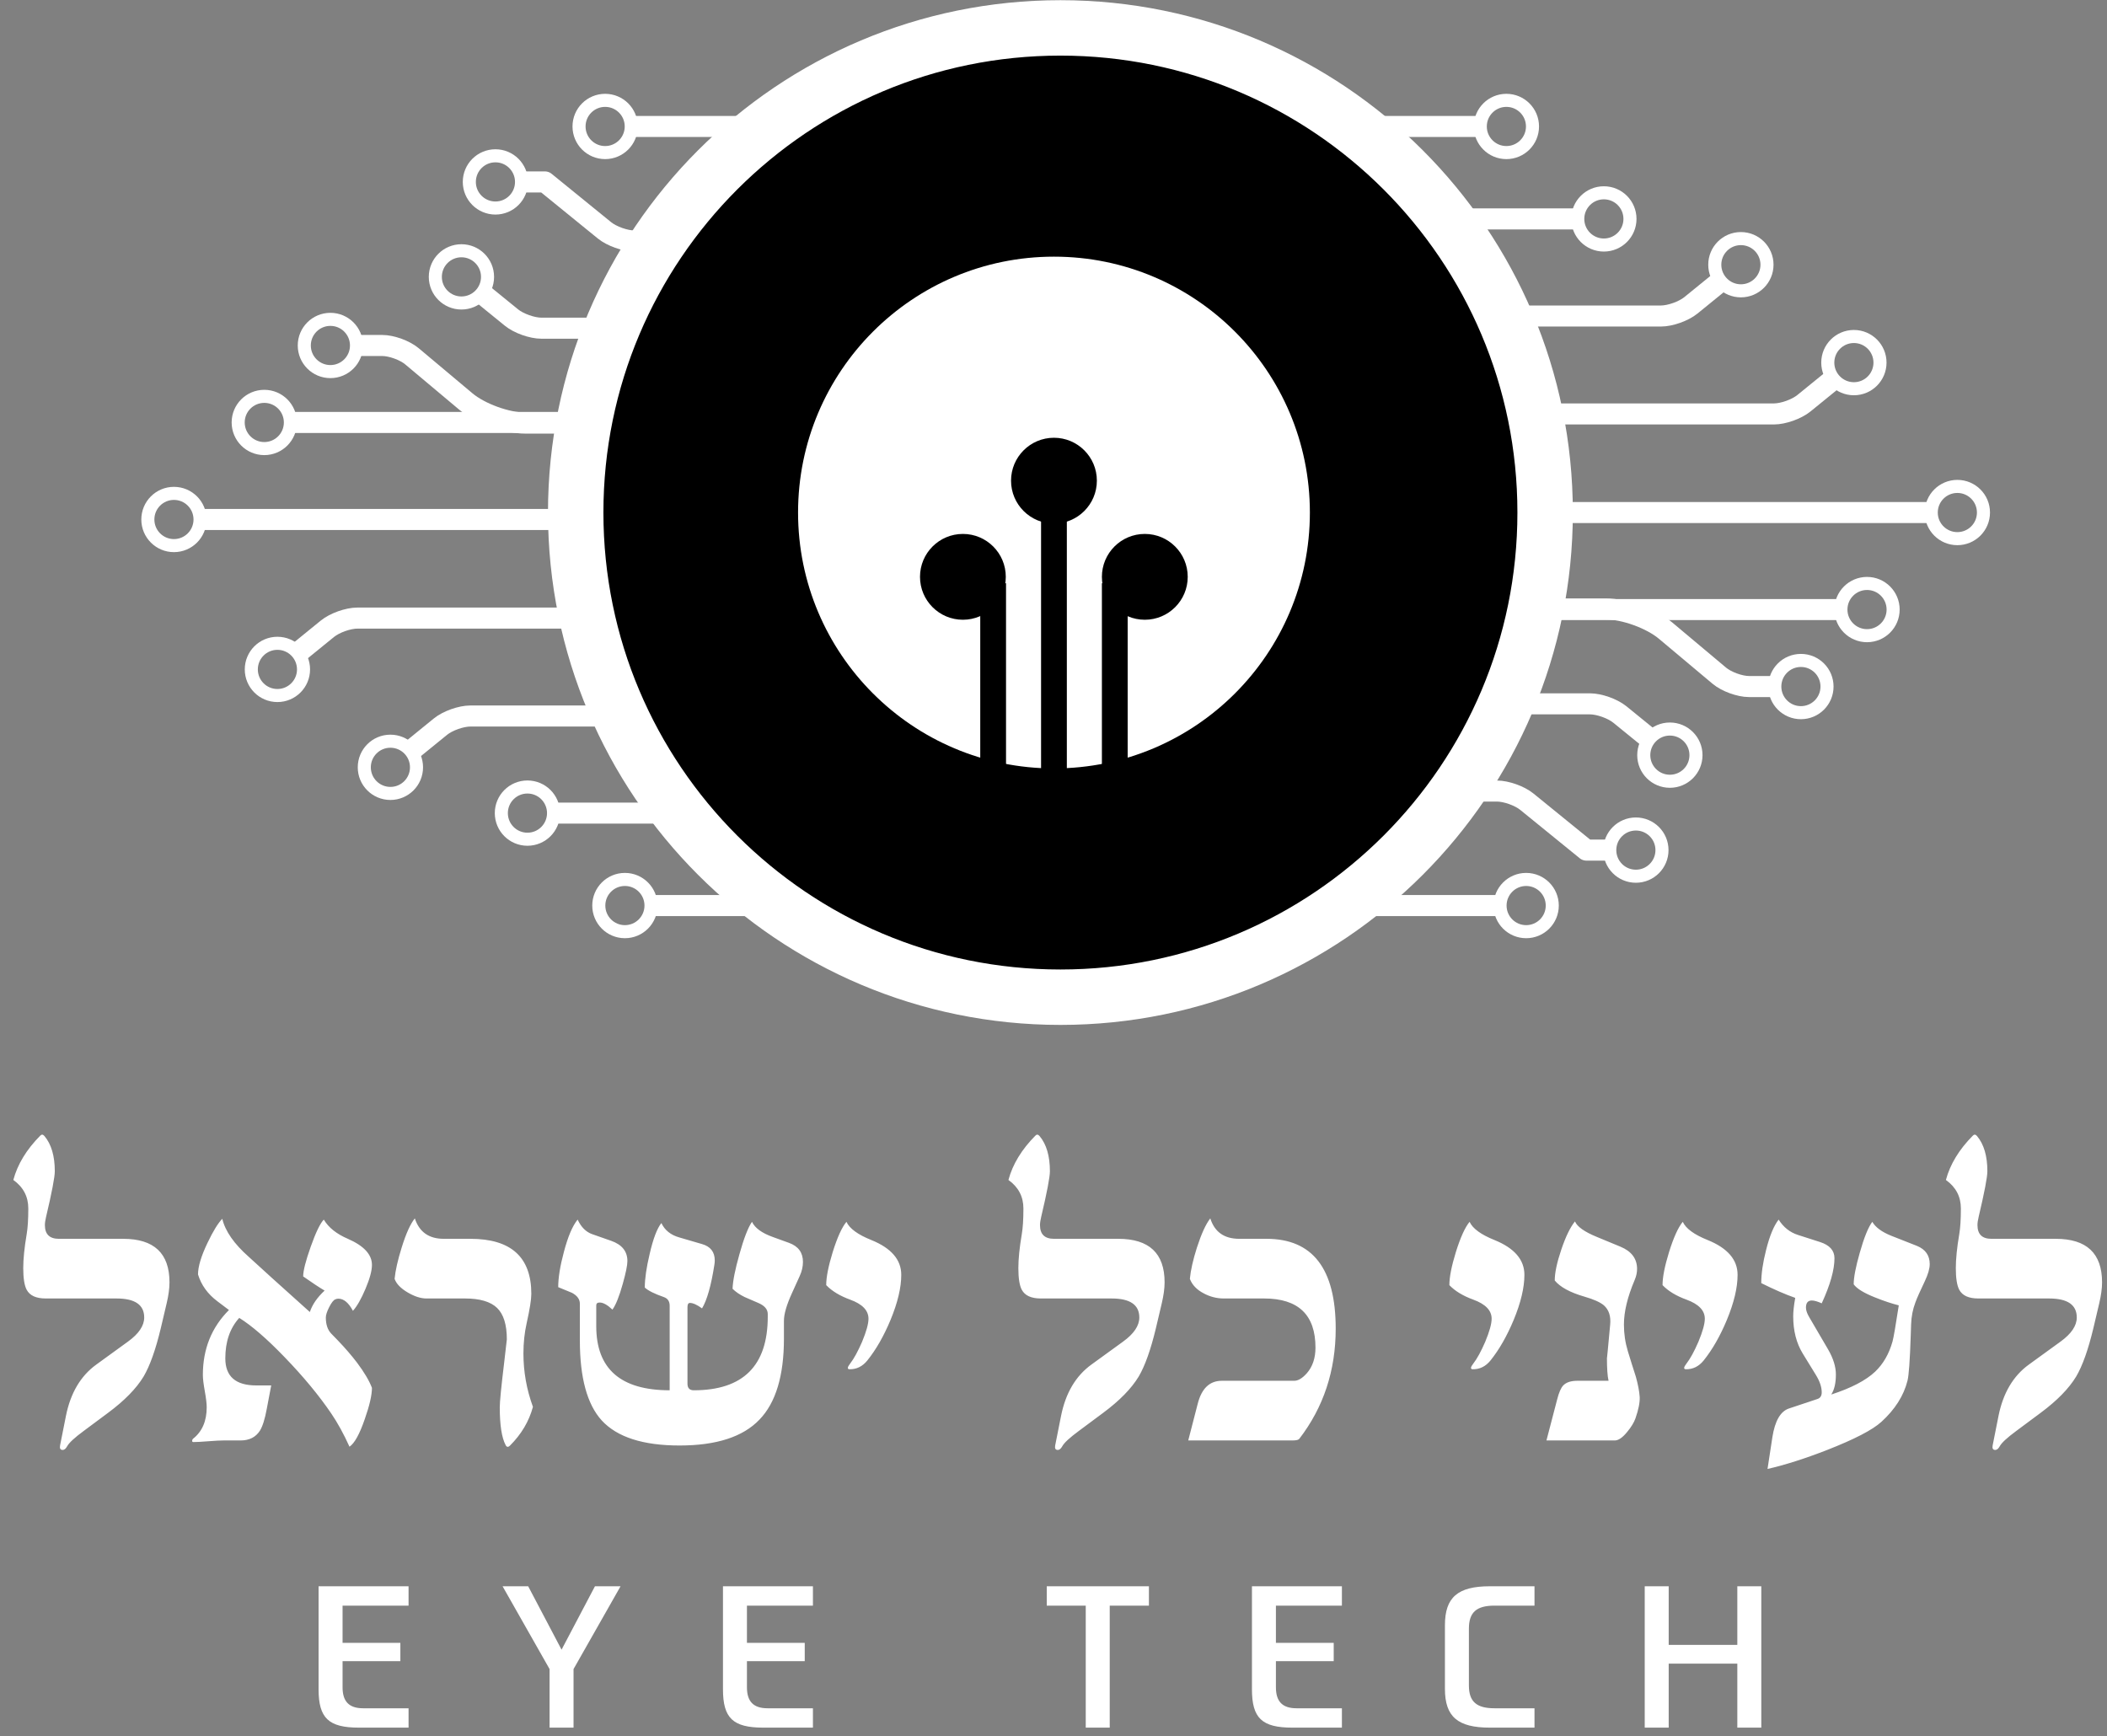 <svg xmlns="http://www.w3.org/2000/svg" width="125" height="103" viewBox="0 0 125 103" fill="none"><rect x="0" y="0" width="125" height="103" fill="#808080" stroke="none"/><path d="M7.307 73.501H3.491C2.939 73.501 2.663 73.229 2.663 72.685C2.663 72.557 2.687 72.393 2.735 72.193C3.079 70.737 3.251 69.837 3.251 69.493C3.251 68.589 3.047 67.893 2.639 67.405C2.551 67.302 2.467 67.293 2.387 67.381C1.571 68.205 1.039 69.081 0.791 70.009C1.383 70.433 1.679 70.997 1.679 71.701C1.679 72.341 1.647 72.849 1.583 73.225C1.447 74.025 1.379 74.697 1.379 75.241C1.379 75.841 1.447 76.269 1.583 76.525C1.767 76.869 2.143 77.041 2.711 77.041H6.911C8.007 77.041 8.555 77.417 8.555 78.169C8.555 78.657 8.235 79.133 7.595 79.597L5.711 80.964C4.783 81.636 4.183 82.652 3.911 84.012L3.563 85.764C3.531 85.94 3.583 86.028 3.719 86.028C3.815 86.028 3.903 85.956 3.983 85.812C4.095 85.604 4.423 85.3 4.967 84.9L6.419 83.82C7.387 83.1 8.087 82.384 8.519 81.672C8.895 81.033 9.235 80.077 9.539 78.805L9.887 77.329C9.999 76.857 10.055 76.441 10.055 76.081C10.055 74.361 9.139 73.501 7.307 73.501ZM21.178 80.844C20.842 80.405 20.466 79.969 20.05 79.537L19.654 79.129C19.438 78.905 19.33 78.585 19.33 78.169C19.33 78.025 19.394 77.825 19.522 77.569C19.666 77.281 19.794 77.121 19.906 77.089C19.954 77.065 20.01 77.053 20.074 77.053C20.394 77.053 20.682 77.293 20.938 77.773C21.178 77.509 21.426 77.075 21.682 76.471C21.938 75.867 22.066 75.393 22.066 75.049C22.066 74.433 21.59 73.917 20.638 73.501C19.966 73.213 19.49 72.833 19.21 72.361C18.994 72.585 18.736 73.119 18.436 73.963C18.136 74.807 17.986 75.397 17.986 75.733C18.522 76.109 18.946 76.389 19.258 76.573C18.818 76.981 18.526 77.405 18.382 77.845C16.606 76.253 15.402 75.165 14.77 74.581C13.89 73.805 13.362 73.049 13.187 72.313C12.93 72.577 12.639 73.053 12.311 73.741C11.935 74.525 11.747 75.149 11.747 75.613C11.939 76.245 12.323 76.777 12.899 77.209L13.583 77.725C12.551 78.757 12.035 80.041 12.035 81.576C12.035 81.792 12.073 82.112 12.149 82.536C12.225 82.96 12.263 83.28 12.263 83.496C12.263 84.32 11.991 84.944 11.447 85.368C11.415 85.4 11.399 85.44 11.399 85.488C11.399 85.536 11.423 85.56 11.471 85.56C11.663 85.56 11.961 85.544 12.365 85.512C12.768 85.48 13.071 85.464 13.271 85.464H14.278C14.79 85.464 15.17 85.272 15.418 84.888C15.578 84.632 15.714 84.2 15.826 83.592L16.09 82.2H15.202C13.979 82.2 13.367 81.665 13.367 80.592C13.367 79.601 13.643 78.801 14.194 78.193C14.938 78.657 15.834 79.433 16.882 80.52C18.002 81.68 18.926 82.796 19.654 83.868C20.03 84.42 20.39 85.076 20.734 85.836C21.03 85.636 21.33 85.096 21.634 84.216C21.922 83.4 22.066 82.776 22.066 82.344C21.906 81.92 21.61 81.42 21.178 80.844ZM31.053 80.305C31.053 79.673 31.117 79.073 31.245 78.505C31.429 77.681 31.521 77.101 31.521 76.765C31.521 74.589 30.317 73.501 27.91 73.501H26.326C25.446 73.501 24.874 73.097 24.61 72.289C24.346 72.617 24.086 73.193 23.83 74.017C23.598 74.761 23.458 75.381 23.41 75.877C23.514 76.173 23.778 76.445 24.202 76.693C24.602 76.925 24.966 77.041 25.294 77.041H27.586C28.465 77.041 29.099 77.227 29.487 77.599C29.875 77.971 30.069 78.593 30.069 79.465L29.913 80.82C29.737 82.276 29.649 83.168 29.649 83.496C29.649 84.552 29.765 85.3 29.997 85.74C30.061 85.868 30.149 85.876 30.261 85.764C30.933 85.092 31.385 84.328 31.617 83.472C31.241 82.44 31.053 81.384 31.053 80.305ZM46.808 73.741L45.848 73.393C45.2 73.161 44.788 72.861 44.612 72.493C44.38 72.829 44.132 73.469 43.868 74.413C43.612 75.317 43.476 76.001 43.46 76.465C43.644 76.649 43.884 76.813 44.18 76.957C44.22 76.973 44.488 77.089 44.984 77.305C45.36 77.465 45.548 77.685 45.548 77.965V78.121C45.548 81.033 44.084 82.488 41.157 82.488C40.909 82.488 40.785 82.356 40.785 82.092V77.557C40.785 77.389 40.833 77.305 40.929 77.305C41.112 77.305 41.352 77.413 41.649 77.629C41.944 77.141 42.188 76.281 42.38 75.049C42.396 74.953 42.404 74.865 42.404 74.785C42.404 74.281 42.152 73.957 41.649 73.813L40.293 73.417C39.789 73.273 39.437 72.989 39.237 72.565C38.981 72.885 38.749 73.497 38.541 74.401C38.349 75.209 38.253 75.873 38.253 76.393C38.453 76.577 38.829 76.765 39.381 76.957C39.613 77.037 39.729 77.209 39.729 77.473V82.488C36.825 82.488 35.373 81.221 35.373 78.685V77.449C35.373 77.337 35.441 77.281 35.577 77.281C35.785 77.281 36.037 77.421 36.333 77.701C36.533 77.429 36.737 76.921 36.945 76.177C37.129 75.521 37.221 75.069 37.221 74.821C37.221 74.245 36.901 73.845 36.261 73.621L35.133 73.225C34.765 73.097 34.477 72.809 34.269 72.361C33.965 72.729 33.693 73.369 33.453 74.281C33.229 75.113 33.117 75.809 33.117 76.369C33.389 76.481 33.661 76.593 33.933 76.705C34.245 76.873 34.401 77.089 34.401 77.353V79.537C34.401 81.744 34.833 83.324 35.697 84.276C36.609 85.268 38.149 85.764 40.317 85.764C42.5 85.764 44.08 85.252 45.056 84.228C46.024 83.228 46.508 81.624 46.508 79.417V78.361C46.508 77.969 46.664 77.429 46.976 76.741L47.444 75.709C47.572 75.429 47.636 75.149 47.636 74.869C47.636 74.317 47.36 73.941 46.808 73.741ZM51.692 73.573C50.892 73.253 50.4 72.893 50.216 72.493C49.944 72.821 49.672 73.421 49.4 74.293C49.144 75.125 49.016 75.777 49.016 76.249C49.352 76.601 49.828 76.889 50.444 77.113C51.164 77.377 51.524 77.753 51.524 78.241C51.524 78.545 51.396 79.005 51.14 79.621C50.892 80.189 50.66 80.613 50.444 80.892C50.268 81.117 50.252 81.233 50.396 81.24C50.812 81.248 51.164 81.077 51.452 80.724C51.972 80.077 52.432 79.273 52.832 78.313C53.256 77.289 53.468 76.397 53.468 75.637C53.468 74.741 52.876 74.053 51.692 73.573ZM66.343 73.501H62.527C61.975 73.501 61.699 73.229 61.699 72.685C61.699 72.557 61.723 72.393 61.771 72.193C62.115 70.737 62.287 69.837 62.287 69.493C62.287 68.589 62.083 67.893 61.675 67.405C61.587 67.302 61.503 67.293 61.423 67.381C60.607 68.205 60.075 69.081 59.827 70.009C60.419 70.433 60.715 70.997 60.715 71.701C60.715 72.341 60.683 72.849 60.619 73.225C60.483 74.025 60.415 74.697 60.415 75.241C60.415 75.841 60.483 76.269 60.619 76.525C60.803 76.869 61.179 77.041 61.747 77.041H65.947C67.043 77.041 67.591 77.417 67.591 78.169C67.591 78.657 67.271 79.133 66.631 79.597L64.747 80.964C63.819 81.636 63.219 82.652 62.947 84.012L62.599 85.764C62.567 85.94 62.619 86.028 62.755 86.028C62.851 86.028 62.939 85.956 63.019 85.812C63.131 85.604 63.459 85.3 64.003 84.9L65.455 83.82C66.423 83.1 67.123 82.384 67.555 81.672C67.931 81.033 68.27 80.077 68.575 78.805L68.923 77.329C69.034 76.857 69.091 76.441 69.091 76.081C69.091 74.361 68.175 73.501 66.343 73.501ZM75.138 73.501H73.518C72.63 73.501 72.058 73.097 71.802 72.289C71.538 72.625 71.274 73.201 71.01 74.017C70.778 74.745 70.638 75.365 70.59 75.877C70.726 76.237 71.002 76.525 71.418 76.741C71.794 76.941 72.19 77.041 72.606 77.041H74.994C77.026 77.041 78.042 78.013 78.042 79.957C78.042 80.58 77.87 81.089 77.526 81.48C77.262 81.776 77.014 81.924 76.782 81.924H72.486C71.766 81.924 71.29 82.376 71.058 83.28L70.494 85.464H76.686C76.902 85.464 77.034 85.432 77.082 85.368C78.522 83.496 79.242 81.317 79.242 78.829C79.242 75.277 77.874 73.501 75.138 73.501ZM88.661 73.573C87.861 73.253 87.369 72.893 87.185 72.493C86.913 72.821 86.641 73.421 86.369 74.293C86.113 75.125 85.985 75.777 85.985 76.249C86.321 76.601 86.797 76.889 87.413 77.113C88.133 77.377 88.493 77.753 88.493 78.241C88.493 78.545 88.365 79.005 88.109 79.621C87.861 80.189 87.629 80.613 87.413 80.892C87.237 81.117 87.221 81.233 87.365 81.24C87.781 81.248 88.133 81.077 88.421 80.724C88.941 80.077 89.401 79.273 89.801 78.313C90.225 77.289 90.437 76.397 90.437 75.637C90.437 74.741 89.845 74.053 88.661 73.573ZM97.049 81.684C96.888 81.189 96.731 80.685 96.575 80.173C96.419 79.661 96.341 79.133 96.341 78.589C96.341 77.829 96.552 76.949 96.977 75.949C97.073 75.725 97.121 75.505 97.121 75.289C97.121 74.681 96.792 74.241 96.137 73.969L94.745 73.393C94.001 73.089 93.565 72.781 93.437 72.469C93.157 72.813 92.887 73.369 92.627 74.137C92.367 74.905 92.237 75.517 92.237 75.973C92.557 76.365 93.145 76.685 94.001 76.933C94.553 77.093 94.937 77.265 95.153 77.449C95.449 77.713 95.573 78.093 95.525 78.589C95.397 79.989 95.333 80.649 95.333 80.568C95.333 81.192 95.365 81.644 95.429 81.924H93.581C93.197 81.924 92.917 82.016 92.741 82.2C92.605 82.344 92.485 82.62 92.381 83.028L91.745 85.464H95.801C96.017 85.464 96.261 85.296 96.533 84.96C96.773 84.672 96.936 84.404 97.025 84.156C97.208 83.628 97.292 83.204 97.277 82.884C97.253 82.54 97.176 82.14 97.049 81.684ZM101.308 73.573C100.508 73.253 100.016 72.893 99.832 72.493C99.56 72.821 99.288 73.421 99.016 74.293C98.76 75.125 98.632 75.777 98.632 76.249C98.968 76.601 99.444 76.889 100.06 77.113C100.78 77.377 101.14 77.753 101.14 78.241C101.14 78.545 101.012 79.005 100.756 79.621C100.508 80.189 100.276 80.613 100.06 80.892C99.884 81.117 99.868 81.233 100.012 81.24C100.428 81.248 100.78 81.077 101.068 80.724C101.588 80.077 102.048 79.273 102.448 78.313C102.872 77.289 103.084 76.397 103.084 75.637C103.084 74.741 102.492 74.053 101.308 73.573ZM113.727 73.921L112.203 73.321C111.643 73.097 111.268 72.821 111.076 72.493C110.836 72.813 110.588 73.425 110.332 74.329C110.092 75.169 109.972 75.793 109.972 76.201C110.156 76.457 110.579 76.717 111.244 76.981C111.763 77.189 112.231 77.345 112.647 77.449C112.463 78.649 112.339 79.365 112.275 79.597C112.067 80.333 111.724 80.928 111.244 81.384C110.692 81.905 109.824 82.356 108.64 82.74C108.824 82.46 108.916 82.064 108.916 81.552C108.916 81.089 108.76 80.589 108.448 80.053L107.332 78.145C107.204 77.929 107.14 77.741 107.14 77.581C107.14 77.301 107.256 77.161 107.488 77.161C107.632 77.161 107.828 77.217 108.076 77.329C108.58 76.233 108.832 75.341 108.832 74.653C108.832 74.197 108.548 73.877 107.98 73.693L106.672 73.273C106.192 73.121 105.808 72.817 105.52 72.361C105.232 72.729 104.984 73.329 104.776 74.161C104.584 74.913 104.488 75.569 104.488 76.129C105.24 76.505 105.912 76.797 106.504 77.005C106.424 77.453 106.384 77.817 106.384 78.097C106.384 78.953 106.572 79.689 106.948 80.305L107.728 81.576C107.96 81.953 108.076 82.296 108.076 82.608C108.076 82.816 107.992 82.948 107.824 83.004C107 83.276 106.436 83.464 106.132 83.568C105.628 83.736 105.3 84.304 105.148 85.272L104.86 87.156C105.908 86.916 107.088 86.54 108.4 86.028C110.015 85.396 111.088 84.84 111.616 84.36C112.423 83.624 112.939 82.812 113.163 81.924C113.243 81.612 113.307 80.729 113.355 79.273L113.379 78.565C113.395 78.109 113.479 77.681 113.631 77.281C113.727 77.017 113.915 76.593 114.195 76.009C114.387 75.601 114.483 75.265 114.483 75.001C114.483 74.489 114.231 74.129 113.727 73.921ZM121.959 73.501H118.143C117.591 73.501 117.315 73.229 117.315 72.685C117.315 72.557 117.339 72.393 117.387 72.193C117.731 70.737 117.903 69.837 117.903 69.493C117.903 68.589 117.699 67.893 117.291 67.405C117.203 67.302 117.119 67.293 117.039 67.381C116.223 68.205 115.691 69.081 115.443 70.009C116.035 70.433 116.331 70.997 116.331 71.701C116.331 72.341 116.299 72.849 116.235 73.225C116.099 74.025 116.031 74.697 116.031 75.241C116.031 75.841 116.099 76.269 116.235 76.525C116.419 76.869 116.795 77.041 117.363 77.041H121.563C122.659 77.041 123.207 77.417 123.207 78.169C123.207 78.657 122.887 79.133 122.247 79.597L120.363 80.964C119.435 81.636 118.835 82.652 118.563 84.012L118.215 85.764C118.183 85.94 118.235 86.028 118.371 86.028C118.467 86.028 118.555 85.956 118.635 85.812C118.747 85.604 119.075 85.3 119.619 84.9L121.071 83.82C122.039 83.1 122.739 82.384 123.171 81.672C123.547 81.033 123.887 80.077 124.191 78.805L124.539 77.329C124.651 76.857 124.707 76.441 124.707 76.081C124.707 74.361 123.791 73.501 121.959 73.501Z" fill="white"></path><path d="M24.238 95.265V94.116H18.9V100.228C18.9 101.941 19.493 102.504 21.296 102.504H24.238V101.355H21.545C20.702 101.355 20.323 100.947 20.323 100.108V98.561H23.752V97.472H20.323V95.265H24.238ZM35.296 94.116L33.315 97.878L31.335 94.116H29.816L32.604 99.029V102.504H34.026V99.029L36.815 94.116H35.296ZM48.228 95.265V94.116H42.891V100.228C42.891 101.941 43.483 102.504 45.286 102.504H48.228V101.355H45.535C44.693 101.355 44.313 100.947 44.313 100.108V98.561H47.742V97.472H44.313V95.265H48.228ZM68.161 94.116H62.1V95.265H64.413V102.504H65.836V95.265H68.161V94.116ZM79.61 95.265V94.116H74.273V100.228C74.273 101.941 74.865 102.504 76.668 102.504H79.61V101.355H76.917C76.075 101.355 75.695 100.947 75.695 100.108V98.561H79.124V97.472H75.695V95.265H79.61ZM88.663 95.265H91.036V94.116H88.39C86.481 94.116 85.722 94.774 85.722 96.428V100.204C85.722 101.857 86.481 102.504 88.39 102.504H91.036V101.355H88.663C87.595 101.355 87.144 100.959 87.144 100V96.632C87.144 95.661 87.595 95.265 88.663 95.265ZM103.068 94.116V97.592H98.997V94.116H97.575V102.504H98.997V98.705H103.068V102.504H104.491V94.116H103.068Z" fill="white"></path><path d="M84.351 30.41H114.573" stroke="white" stroke-width="1.249" stroke-linejoin="round"></path><path d="M116.122 31.959C116.978 31.959 117.671 31.266 117.671 30.41C117.671 29.554 116.978 28.86 116.122 28.86C115.266 28.86 114.573 29.554 114.573 30.41C114.573 31.266 115.266 31.959 116.122 31.959Z" stroke="white" stroke-width="0.775" stroke-linejoin="round"></path><path d="M84.351 36.13H95.278C96.383 36.13 97.964 36.706 98.811 37.415L102.002 40.092C102.425 40.447 103.216 40.734 103.768 40.734H105.292" stroke="white" stroke-width="1.249" stroke-linejoin="round"></path><path d="M106.841 39.185C107.697 39.185 108.39 39.878 108.39 40.734C108.39 41.59 107.697 42.284 106.841 42.284C105.985 42.284 105.292 41.59 105.292 40.734C105.292 39.878 105.985 39.185 106.841 39.185Z" stroke="white" stroke-width="0.775" stroke-linejoin="round"></path><path d="M86.279 24.56H105.238C105.79 24.56 106.585 24.277 107.014 23.929L108.781 22.492" stroke="white" stroke-width="1.249" stroke-linejoin="round"></path><path d="M109.984 23.064C110.84 23.064 111.533 22.37 111.533 21.515C111.533 20.659 110.84 19.965 109.984 19.965C109.128 19.965 108.435 20.659 108.435 21.515C108.435 22.37 109.128 23.064 109.984 23.064Z" stroke="white" stroke-width="0.775" stroke-linejoin="round"></path><path d="M83.34 41.76H94.322C94.875 41.76 95.67 42.043 96.098 42.391L97.865 43.828" stroke="white" stroke-width="1.249" stroke-linejoin="round"></path><path d="M99.067 43.255C99.923 43.255 100.616 43.949 100.616 44.804C100.616 45.66 99.923 46.354 99.067 46.354C98.211 46.354 97.518 45.66 97.518 44.804C97.518 43.949 98.211 43.255 99.067 43.255Z" stroke="white" stroke-width="0.775" stroke-linejoin="round"></path><path d="M82.993 18.75H98.535C99.087 18.75 99.883 18.467 100.311 18.119L102.078 16.682" stroke="white" stroke-width="1.249" stroke-linejoin="round"></path><path d="M103.28 17.255C104.136 17.255 104.829 16.561 104.829 15.706C104.829 14.85 104.136 14.156 103.28 14.156C102.424 14.156 101.731 14.85 101.731 15.706C101.731 16.561 102.424 17.255 103.28 17.255Z" stroke="white" stroke-width="0.775" stroke-linejoin="round"></path><path d="M80.428 46.934H88.804C89.357 46.934 90.152 47.217 90.58 47.565L94.114 50.438H95.501" stroke="white" stroke-width="1.249" stroke-linejoin="round"></path><path d="M97.05 48.889C97.906 48.889 98.599 49.583 98.599 50.438C98.599 51.294 97.906 51.988 97.05 51.988C96.194 51.988 95.501 51.294 95.501 50.438C95.501 49.583 96.194 48.889 97.05 48.889Z" stroke="white" stroke-width="0.775" stroke-linejoin="round"></path><path d="M88.668 36.167H109.213" stroke="white" stroke-width="1.249" stroke-linejoin="round"></path><path d="M110.763 37.716C111.619 37.716 112.312 37.022 112.312 36.167C112.312 35.311 111.619 34.617 110.763 34.617C109.907 34.617 109.214 35.311 109.214 36.167C109.214 37.022 109.907 37.716 110.763 37.716Z" stroke="white" stroke-width="0.775" stroke-linejoin="round"></path><path d="M70.016 53.729H88.992" stroke="white" stroke-width="1.249" stroke-linejoin="round"></path><path d="M90.541 55.278C91.397 55.278 92.09 54.585 92.09 53.729C92.09 52.873 91.397 52.179 90.541 52.179C89.685 52.179 88.992 52.873 88.992 53.729C88.992 54.585 89.685 55.278 90.541 55.278Z" stroke="white" stroke-width="0.775" stroke-linejoin="round"></path><path d="M81.247 12.989H93.602" stroke="white" stroke-width="1.249" stroke-linejoin="round"></path><path d="M95.151 14.538C96.007 14.538 96.7 13.844 96.7 12.989C96.7 12.133 96.007 11.439 95.151 11.439C94.295 11.439 93.602 12.133 93.602 12.989C93.602 13.844 94.295 14.538 95.151 14.538Z" stroke="white" stroke-width="0.775" stroke-linejoin="round"></path><path d="M75.516 7.504H87.819" stroke="white" stroke-width="1.249" stroke-linejoin="round"></path><path d="M89.368 9.053C90.224 9.053 90.917 8.359 90.917 7.504C90.917 6.648 90.224 5.954 89.368 5.954C88.512 5.954 87.819 6.648 87.819 7.504C87.819 8.359 88.512 9.053 89.368 9.053Z" stroke="white" stroke-width="0.775" stroke-linejoin="round"></path><path d="M42.091 30.822H11.869" stroke="white" stroke-width="1.249" stroke-linejoin="round"></path><path d="M10.319 29.273C9.464 29.273 8.771 29.966 8.771 30.822C8.771 31.678 9.464 32.372 10.319 32.372C11.175 32.372 11.868 31.678 11.868 30.822C11.868 29.966 11.175 29.273 10.319 29.273Z" stroke="white" stroke-width="0.775" stroke-linejoin="round"></path><path d="M42.091 25.102H31.164C30.059 25.102 28.478 24.526 27.631 23.817L24.44 21.14C24.017 20.785 23.226 20.498 22.674 20.498H21.15" stroke="white" stroke-width="1.249" stroke-linejoin="round"></path><path d="M19.601 22.047C18.745 22.047 18.052 21.354 18.052 20.498C18.052 19.642 18.745 18.948 19.601 18.948C20.457 18.948 21.15 19.642 21.15 20.498C21.15 21.354 20.457 22.047 19.601 22.047Z" stroke="white" stroke-width="0.775" stroke-linejoin="round"></path><path d="M40.162 36.672H21.203C20.651 36.672 19.856 36.955 19.427 37.303L17.66 38.74" stroke="white" stroke-width="1.249" stroke-linejoin="round"></path><path d="M16.458 38.168C15.602 38.168 14.909 38.862 14.909 39.717C14.909 40.573 15.602 41.267 16.458 41.267C17.314 41.267 18.007 40.573 18.007 39.717C18.007 38.862 17.314 38.168 16.458 38.168Z" stroke="white" stroke-width="0.775" stroke-linejoin="round"></path><path d="M43.102 19.472H32.12C31.567 19.472 30.772 19.189 30.344 18.841L28.577 17.404" stroke="white" stroke-width="1.249" stroke-linejoin="round"></path><path d="M27.375 17.977C26.519 17.977 25.826 17.283 25.826 16.428C25.826 15.572 26.519 14.878 27.375 14.878C28.231 14.878 28.924 15.572 28.924 16.428C28.924 17.283 28.231 17.977 27.375 17.977Z" stroke="white" stroke-width="0.775" stroke-linejoin="round"></path><path d="M43.448 42.482H27.906C27.354 42.482 26.558 42.765 26.13 43.113L24.363 44.55" stroke="white" stroke-width="1.249" stroke-linejoin="round"></path><path d="M23.161 43.977C22.305 43.977 21.612 44.671 21.612 45.526C21.612 46.382 22.305 47.076 23.161 47.076C24.017 47.076 24.71 46.382 24.71 45.526C24.71 44.671 24.017 43.977 23.161 43.977Z" stroke="white" stroke-width="0.775" stroke-linejoin="round"></path><path d="M46.014 14.298H37.638C37.085 14.298 36.29 14.015 35.862 13.667L32.328 10.794H30.941" stroke="white" stroke-width="1.249" stroke-linejoin="round"></path><path d="M29.392 12.343C28.536 12.343 27.843 11.649 27.843 10.794C27.843 9.938 28.536 9.244 29.392 9.244C30.248 9.244 30.941 9.938 30.941 10.794C30.941 11.649 30.248 12.343 29.392 12.343Z" stroke="white" stroke-width="0.775" stroke-linejoin="round"></path><path d="M37.773 25.065H17.229" stroke="white" stroke-width="1.249" stroke-linejoin="round"></path><path d="M15.679 23.516C14.823 23.516 14.13 24.21 14.13 25.065C14.13 25.921 14.823 26.615 15.679 26.615C16.535 26.615 17.228 25.921 17.228 25.065C17.228 24.21 16.535 23.516 15.679 23.516Z" stroke="white" stroke-width="0.775" stroke-linejoin="round"></path><path d="M56.426 7.503H37.45" stroke="white" stroke-width="1.249" stroke-linejoin="round"></path><path d="M35.901 5.954C35.045 5.954 34.352 6.647 34.352 7.503C34.352 8.359 35.045 9.053 35.901 9.053C36.757 9.053 37.45 8.359 37.45 7.503C37.45 6.647 36.757 5.954 35.901 5.954Z" stroke="white" stroke-width="0.775" stroke-linejoin="round"></path><path d="M45.195 48.243H32.84" stroke="white" stroke-width="1.249" stroke-linejoin="round"></path><path d="M31.291 46.694C30.435 46.694 29.742 47.388 29.742 48.243C29.742 49.099 30.435 49.793 31.291 49.793C32.147 49.793 32.84 49.099 32.84 48.243C32.84 47.388 32.147 46.694 31.291 46.694Z" stroke="white" stroke-width="0.775" stroke-linejoin="round"></path><path d="M50.926 53.728H38.623" stroke="white" stroke-width="1.249" stroke-linejoin="round"></path><path d="M37.073 52.179C36.217 52.179 35.524 52.873 35.524 53.728C35.524 54.584 36.217 55.278 37.073 55.278C37.929 55.278 38.622 54.584 38.622 53.728C38.622 52.873 37.929 52.179 37.073 52.179Z" stroke="white" stroke-width="0.775" stroke-linejoin="round"></path><path d="M62.91 59.166C78.791 59.166 91.666 46.291 91.666 30.41C91.666 14.528 78.791 1.655 62.91 1.655C47.029 1.655 34.154 14.528 34.154 30.41C34.154 46.291 47.029 59.166 62.91 59.166Z" fill="black"></path><path d="M62.91 59.166C78.791 59.166 91.666 46.291 91.666 30.41C91.666 14.528 78.791 1.655 62.91 1.655C47.029 1.655 34.154 14.528 34.154 30.41C34.154 46.291 47.029 59.166 62.91 59.166Z" stroke="white" stroke-width="3.288"></path><path d="M62.528 45.592C70.913 45.592 77.71 38.795 77.71 30.41C77.71 22.025 70.913 15.228 62.528 15.228C54.143 15.228 47.346 22.025 47.346 30.41C47.346 38.795 54.143 45.592 62.528 45.592Z" fill="white"></path><path d="M58.919 34.604V48.852" stroke="black" stroke-width="1.529"></path><path d="M66.136 34.604V48.852" stroke="black" stroke-width="1.529"></path><path d="M67.917 36.771C66.511 36.771 65.371 35.631 65.371 34.225C65.371 32.819 66.511 31.679 67.917 31.679C69.323 31.679 70.463 32.819 70.463 34.225C70.463 35.631 69.323 36.771 67.917 36.771Z" fill="black"></path><path d="M57.125 36.771C58.53 36.771 59.67 35.631 59.67 34.225C59.67 32.819 58.53 31.679 57.125 31.679C55.719 31.679 54.58 32.819 54.58 34.225C54.58 35.631 55.719 36.771 57.125 36.771Z" fill="black"></path><path d="M62.527 30.741V52.645" stroke="black" stroke-width="1.529"></path><path d="M62.527 31.065C63.933 31.065 65.073 29.925 65.073 28.519C65.073 27.113 63.933 25.973 62.527 25.973C61.121 25.973 59.981 27.113 59.981 28.519C59.981 29.925 61.121 31.065 62.527 31.065Z" fill="black"></path></svg>